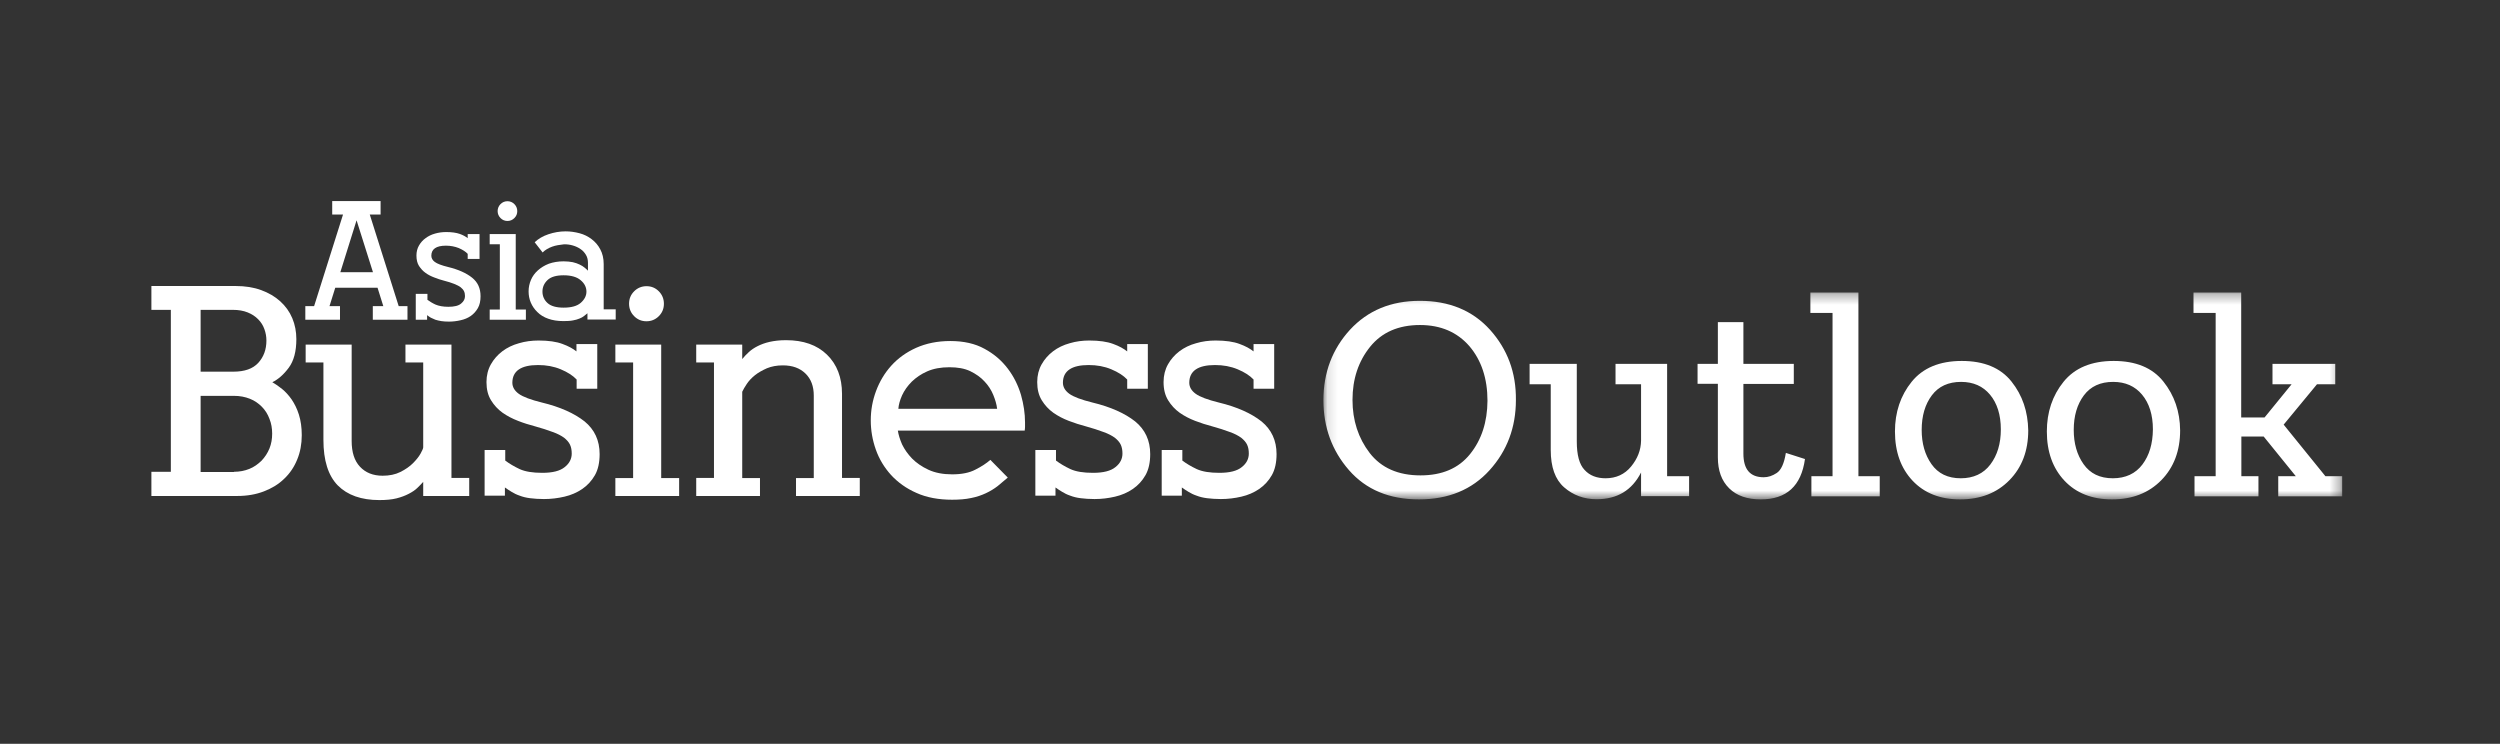 <svg width="242" height="72" viewBox="0 0 242 72" fill="none" xmlns="http://www.w3.org/2000/svg">
<rect x="0" y="0" width="242" height="72" fill="#333333" stroke="none"/>
<path d="M22.645 45.67C23.186 45.67 23.693 45.571 24.135 45.39C24.594 45.209 24.97 44.928 25.314 44.599C25.642 44.252 25.903 43.857 26.084 43.412C26.264 42.967 26.346 42.489 26.346 41.978C26.346 41.467 26.264 40.989 26.084 40.544C25.92 40.099 25.674 39.703 25.347 39.373C25.019 39.044 24.643 38.78 24.184 38.599C23.726 38.417 23.218 38.318 22.629 38.318H19.42V45.687H22.645V45.67ZM22.58 35.978C23.677 35.978 24.479 35.697 25.003 35.121C25.527 34.544 25.789 33.835 25.789 32.961C25.789 32.582 25.723 32.219 25.592 31.857C25.461 31.494 25.265 31.181 24.986 30.901C24.708 30.621 24.381 30.406 23.971 30.241C23.562 30.077 23.087 29.994 22.547 29.994H19.42V35.978H22.58ZM27.95 35.599C27.459 36.258 26.935 36.719 26.362 37C26.657 37.164 26.984 37.395 27.312 37.659C27.639 37.923 27.95 38.269 28.229 38.664C28.507 39.077 28.752 39.555 28.933 40.132C29.113 40.709 29.211 41.368 29.211 42.126C29.211 42.983 29.064 43.774 28.769 44.483C28.474 45.209 28.065 45.818 27.508 46.346C26.968 46.873 26.313 47.269 25.543 47.566C24.774 47.862 23.922 48.011 22.956 48.011H14.655V45.67H16.538V29.994H14.655V27.686H22.809C23.726 27.686 24.561 27.818 25.281 28.082C26.002 28.346 26.624 28.709 27.131 29.17C27.639 29.632 28.032 30.175 28.294 30.802C28.556 31.428 28.687 32.104 28.687 32.829C28.687 34.016 28.441 34.939 27.95 35.599Z" fill="white"/>
<path d="M43.701 46.264H45.42V48.011H40.967V46.643C40.82 46.808 40.639 47.006 40.41 47.22C40.197 47.434 39.919 47.616 39.575 47.797C39.231 47.978 38.838 48.127 38.38 48.242C37.922 48.357 37.365 48.407 36.726 48.407C34.974 48.407 33.632 47.929 32.698 46.989C31.765 46.033 31.307 44.566 31.307 42.572V35.088H29.587V33.357H34.041V42.687C34.041 43.775 34.303 44.599 34.843 45.176C35.384 45.753 36.104 46.05 37.037 46.05C37.692 46.05 38.265 45.934 38.757 45.687C39.248 45.44 39.657 45.16 39.984 44.83C40.312 44.5 40.558 44.187 40.721 43.89C40.885 43.594 40.967 43.396 40.967 43.297V35.088H39.248V33.357H43.701V46.264Z" fill="white"/>
<path d="M57.815 33.358V37.627H55.818V36.737C55.457 36.358 54.95 36.028 54.279 35.748C53.607 35.467 52.887 35.336 52.084 35.336C50.431 35.336 49.596 35.913 49.596 37.05C49.596 37.462 49.809 37.825 50.218 38.121C50.627 38.418 51.38 38.698 52.445 38.962C54.229 39.391 55.605 40.017 56.587 40.792C57.553 41.583 58.044 42.638 58.044 43.956C58.044 44.764 57.897 45.456 57.586 46C57.275 46.544 56.865 46.989 56.358 47.336C55.85 47.682 55.277 47.929 54.639 48.077C54 48.226 53.345 48.308 52.657 48.308C52.15 48.308 51.708 48.275 51.315 48.226C50.922 48.176 50.594 48.094 50.3 47.978C50.005 47.88 49.743 47.748 49.53 47.616C49.301 47.484 49.088 47.336 48.875 47.187V47.978H46.91V43.561H48.908V44.583C49.301 44.88 49.776 45.16 50.3 45.407C50.84 45.654 51.56 45.77 52.494 45.77C53.493 45.77 54.213 45.588 54.672 45.209C55.13 44.846 55.343 44.401 55.343 43.907C55.343 43.577 55.294 43.297 55.179 43.05C55.064 42.803 54.868 42.588 54.606 42.374C54.328 42.176 53.967 41.978 53.493 41.814C53.018 41.632 52.445 41.451 51.741 41.253C51.233 41.121 50.693 40.956 50.152 40.742C49.596 40.528 49.088 40.264 48.646 39.951C48.188 39.621 47.827 39.226 47.533 38.748C47.238 38.27 47.091 37.693 47.091 36.984C47.091 36.341 47.238 35.764 47.516 35.27C47.795 34.775 48.171 34.346 48.63 34C49.088 33.654 49.629 33.391 50.234 33.226C50.84 33.044 51.479 32.962 52.134 32.962C53.1 32.962 53.869 33.077 54.442 33.292C55.032 33.506 55.474 33.753 55.801 34.017V33.308H57.815V33.358Z" fill="white"/>
<path d="M63.775 30.604C63.448 30.934 63.038 31.099 62.58 31.099C62.105 31.099 61.712 30.934 61.385 30.604C61.057 30.275 60.893 29.863 60.893 29.401C60.893 28.923 61.057 28.527 61.385 28.198C61.712 27.868 62.121 27.703 62.58 27.703C63.055 27.703 63.448 27.868 63.775 28.198C64.103 28.527 64.266 28.939 64.266 29.401C64.266 29.879 64.103 30.275 63.775 30.604ZM59.551 33.357H64.004V46.28H65.74V48.011H59.567V46.28H61.286V35.088H59.567V33.357H59.551Z" fill="white"/>
<path d="M67.394 46.264H69.113V35.088H67.394V33.357H71.847V34.758C72.027 34.528 72.24 34.313 72.486 34.083C72.715 33.868 73.01 33.67 73.337 33.506C73.665 33.341 74.058 33.192 74.5 33.093C74.942 32.995 75.466 32.929 76.088 32.929C77.758 32.929 79.084 33.39 80.05 34.33C81.016 35.269 81.507 36.539 81.507 38.121V46.264H83.227V48.011H77.054V46.28H78.773V38.286C78.773 37.396 78.511 36.687 77.971 36.16C77.43 35.632 76.71 35.368 75.777 35.368C75.187 35.368 74.68 35.467 74.238 35.648C73.796 35.846 73.403 36.061 73.075 36.324C72.748 36.588 72.486 36.868 72.289 37.165C72.093 37.462 71.945 37.709 71.847 37.923V46.28H73.566V48.011H67.394V46.264Z" fill="white"/>
<path d="M96.145 38.219C95.949 37.742 95.67 37.313 95.294 36.917C94.934 36.522 94.459 36.192 93.918 35.928C93.362 35.665 92.69 35.549 91.904 35.549C91.07 35.549 90.365 35.681 89.76 35.945C89.154 36.209 88.663 36.555 88.253 36.95C87.844 37.362 87.533 37.807 87.32 38.269C87.107 38.747 86.993 39.176 86.96 39.571H96.522C96.473 39.143 96.342 38.698 96.145 38.219ZM87.32 43.016C87.549 43.494 87.877 43.956 88.286 44.384C88.712 44.813 89.236 45.176 89.874 45.472C90.513 45.769 91.282 45.917 92.166 45.917C93.083 45.917 93.837 45.769 94.426 45.456C95.016 45.159 95.49 44.846 95.867 44.516L97.553 46.23C97.226 46.511 96.898 46.791 96.571 47.055C96.227 47.318 95.85 47.549 95.425 47.747C94.999 47.945 94.524 48.11 94 48.209C93.476 48.324 92.854 48.373 92.166 48.373C90.857 48.373 89.694 48.159 88.712 47.714C87.729 47.285 86.911 46.692 86.256 45.983C85.601 45.258 85.11 44.45 84.782 43.527C84.455 42.604 84.291 41.665 84.291 40.692C84.291 39.719 84.455 38.78 84.799 37.857C85.142 36.934 85.633 36.11 86.272 35.401C86.927 34.676 87.729 34.099 88.679 33.67C89.645 33.242 90.742 33.011 91.986 33.011C93.28 33.011 94.393 33.258 95.31 33.769C96.227 34.264 96.964 34.906 97.553 35.681C98.143 36.456 98.552 37.297 98.83 38.219C99.092 39.143 99.223 40.033 99.223 40.89V41.318C99.223 41.434 99.207 41.549 99.191 41.681H86.911C86.976 42.093 87.107 42.522 87.32 43.016Z" fill="white"/>
<path d="M111.11 33.358V37.627H109.113V36.737C108.753 36.358 108.245 36.028 107.574 35.748C106.903 35.467 106.182 35.336 105.38 35.336C103.726 35.336 102.891 35.913 102.891 37.05C102.891 37.462 103.104 37.825 103.513 38.121C103.923 38.418 104.676 38.698 105.74 38.962C107.525 39.391 108.9 40.017 109.882 40.792C110.849 41.583 111.34 42.638 111.34 43.956C111.34 44.764 111.192 45.456 110.881 46C110.57 46.544 110.161 46.989 109.653 47.336C109.146 47.682 108.573 47.929 107.934 48.077C107.295 48.226 106.641 48.308 105.953 48.308C105.445 48.308 105.003 48.275 104.61 48.226C104.217 48.176 103.89 48.094 103.595 47.978C103.3 47.88 103.038 47.748 102.826 47.616C102.596 47.484 102.383 47.336 102.171 47.187V47.978H100.222V43.561H102.22V44.583C102.613 44.88 103.088 45.16 103.611 45.407C104.152 45.654 104.872 45.77 105.806 45.77C106.804 45.77 107.525 45.588 107.983 45.209C108.442 44.846 108.654 44.401 108.654 43.907C108.654 43.577 108.605 43.297 108.491 43.05C108.376 42.803 108.18 42.588 107.918 42.374C107.639 42.176 107.279 41.978 106.804 41.814C106.329 41.632 105.756 41.451 105.052 41.253C104.545 41.121 104.021 40.956 103.464 40.742C102.907 40.528 102.4 40.264 101.958 39.951C101.499 39.621 101.139 39.226 100.844 38.748C100.55 38.27 100.402 37.693 100.402 36.984C100.402 36.341 100.55 35.764 100.828 35.27C101.106 34.775 101.483 34.346 101.941 34C102.4 33.654 102.94 33.391 103.546 33.226C104.152 33.044 104.79 32.962 105.445 32.962C106.411 32.962 107.181 33.077 107.754 33.292C108.343 33.506 108.785 33.753 109.113 34.017V33.308H111.11V33.358Z" fill="white"/>
<path d="M123.341 33.358V37.627H121.344V36.737C120.984 36.358 120.476 36.028 119.805 35.748C119.133 35.467 118.413 35.336 117.611 35.336C115.957 35.336 115.122 35.913 115.122 37.05C115.122 37.462 115.335 37.825 115.744 38.121C116.153 38.418 116.907 38.698 117.971 38.962C119.756 39.391 121.131 40.017 122.113 40.792C123.079 41.583 123.571 42.638 123.571 43.956C123.571 44.764 123.423 45.456 123.112 46C122.801 46.544 122.392 46.989 121.884 47.336C121.377 47.682 120.804 47.929 120.165 48.077C119.526 48.226 118.871 48.308 118.184 48.308C117.676 48.308 117.234 48.275 116.841 48.226C116.448 48.176 116.121 48.094 115.826 47.978C115.531 47.88 115.269 47.748 115.056 47.616C114.827 47.484 114.614 47.336 114.402 47.187V47.978H112.453V43.561H114.451V44.583C114.844 44.88 115.318 45.16 115.842 45.407C116.383 45.654 117.103 45.77 118.036 45.77C119.035 45.77 119.756 45.588 120.214 45.209C120.673 44.846 120.885 44.401 120.885 43.907C120.885 43.577 120.836 43.297 120.722 43.05C120.607 42.803 120.411 42.588 120.149 42.374C119.87 42.176 119.51 41.978 119.035 41.814C118.56 41.632 117.987 41.451 117.283 41.253C116.776 41.121 116.252 40.956 115.695 40.742C115.138 40.528 114.631 40.264 114.189 39.951C113.73 39.621 113.37 39.226 113.075 38.748C112.781 38.27 112.633 37.693 112.633 36.984C112.633 36.341 112.781 35.764 113.059 35.27C113.337 34.775 113.714 34.346 114.172 34C114.631 33.654 115.171 33.391 115.777 33.226C116.383 33.044 117.021 32.962 117.676 32.962C118.642 32.962 119.412 33.077 119.985 33.292C120.574 33.506 121.016 33.753 121.344 34.017V33.308H123.341V33.358Z" fill="white"/>
<path d="M34.516 21.325L36.104 26.352H32.944L34.516 21.325ZM32.158 19.462V20.764H33.206L30.406 29.632H29.555V30.951H32.911V29.632H31.896L32.453 27.852H36.546L37.103 29.632H36.088V30.951H39.444V29.632H38.593L35.793 20.764H36.841V19.462H32.158Z" fill="white"/>
<path d="M46.419 22.66V25.066H45.273V24.572C45.077 24.358 44.782 24.176 44.405 24.011C44.029 23.863 43.619 23.781 43.161 23.781C42.228 23.781 41.753 24.11 41.753 24.753C41.753 24.984 41.867 25.198 42.097 25.363C42.326 25.528 42.752 25.693 43.358 25.841C44.373 26.088 45.142 26.434 45.699 26.88C46.255 27.325 46.517 27.918 46.517 28.676C46.517 29.138 46.436 29.517 46.255 29.83C46.075 30.143 45.846 30.39 45.568 30.588C45.273 30.786 44.962 30.918 44.586 31C44.225 31.083 43.849 31.132 43.472 31.132C43.177 31.132 42.932 31.116 42.719 31.083C42.506 31.05 42.31 31 42.146 30.951C41.982 30.885 41.835 30.819 41.704 30.753C41.573 30.671 41.458 30.605 41.343 30.506V30.951H40.246V28.445H41.376V29.022C41.605 29.187 41.867 29.352 42.162 29.484C42.473 29.616 42.883 29.698 43.407 29.698C43.963 29.698 44.389 29.599 44.635 29.385C44.897 29.171 45.011 28.94 45.011 28.66C45.011 28.478 44.978 28.314 44.913 28.182C44.847 28.05 44.733 27.918 44.586 27.803C44.438 27.687 44.225 27.588 43.947 27.473C43.685 27.374 43.358 27.259 42.948 27.16C42.653 27.077 42.359 26.995 42.048 26.863C41.736 26.748 41.442 26.599 41.196 26.418C40.934 26.237 40.738 26.006 40.558 25.742C40.394 25.478 40.312 25.149 40.312 24.737C40.312 24.374 40.394 24.044 40.558 23.764C40.721 23.484 40.934 23.237 41.196 23.055C41.458 22.858 41.753 22.709 42.113 22.61C42.457 22.511 42.817 22.462 43.194 22.462C43.734 22.462 44.176 22.528 44.504 22.643C44.831 22.759 45.093 22.907 45.273 23.055V22.66H46.419Z" fill="white"/>
<path d="M49.792 21.109C49.612 21.291 49.383 21.39 49.121 21.39C48.859 21.39 48.63 21.291 48.45 21.109C48.27 20.928 48.171 20.697 48.171 20.434C48.171 20.17 48.27 19.939 48.45 19.758C48.63 19.576 48.859 19.477 49.121 19.477C49.383 19.477 49.612 19.576 49.792 19.758C49.972 19.939 50.071 20.17 50.071 20.434C50.071 20.697 49.989 20.912 49.792 21.109ZM47.402 22.659H49.923V29.961H50.906V30.95H47.402V29.961H48.384V23.648H47.402V22.659Z" fill="white"/>
<path d="M53.001 29.335C53.329 29.632 53.853 29.78 54.557 29.78C55.294 29.78 55.85 29.632 56.211 29.319C56.571 29.005 56.767 28.643 56.767 28.231C56.767 27.819 56.587 27.439 56.211 27.126C55.85 26.813 55.294 26.648 54.557 26.648C53.853 26.648 53.329 26.797 53.001 27.11C52.674 27.423 52.51 27.786 52.51 28.231C52.51 28.659 52.674 29.038 53.001 29.335ZM53.444 23.879C53.083 24.011 52.772 24.192 52.526 24.439L51.757 23.451C52.101 23.121 52.543 22.857 53.083 22.676C53.624 22.494 54.18 22.395 54.753 22.395C55.212 22.395 55.654 22.461 56.096 22.577C56.538 22.692 56.931 22.89 57.275 23.154C57.619 23.418 57.897 23.731 58.11 24.143C58.323 24.538 58.437 25.016 58.437 25.56V29.945H59.6V30.934H56.865V30.324C56.767 30.407 56.653 30.505 56.538 30.588C56.423 30.687 56.26 30.769 56.096 30.835C55.916 30.918 55.703 30.967 55.457 31.016C55.212 31.066 54.901 31.082 54.541 31.082C53.967 31.082 53.476 31 53.067 30.852C52.641 30.703 52.297 30.489 52.019 30.209C51.741 29.945 51.528 29.632 51.38 29.286C51.233 28.939 51.168 28.577 51.168 28.198C51.168 27.819 51.249 27.439 51.397 27.093C51.544 26.747 51.773 26.434 52.068 26.17C52.363 25.907 52.707 25.692 53.132 25.527C53.558 25.379 54.033 25.297 54.557 25.297C54.884 25.297 55.179 25.33 55.441 25.379C55.703 25.445 55.916 25.511 56.112 25.61C56.309 25.709 56.456 25.791 56.587 25.907C56.718 26.005 56.816 26.104 56.915 26.203V25.445C56.915 25.148 56.849 24.884 56.718 24.67C56.587 24.456 56.423 24.258 56.194 24.11C55.981 23.961 55.736 23.846 55.457 23.764C55.179 23.681 54.901 23.648 54.606 23.648C54.18 23.698 53.804 23.747 53.444 23.879Z" fill="white"/>
<mask id="mask0_1838_1485" style="mask-type:luminance" maskUnits="userSpaceOnUse" x="128" y="28" width="99" height="21">
<path d="M226.69 28.314H128.122V48.341H226.69V28.314Z" fill="white"/>
</mask>
<g mask="url(#mask0_1838_1485)">
<path d="M226.69 46.099H225.102L221.058 41.105L224.283 37.198H226.052V35.22H219.977V37.198H221.827L219.208 40.412H216.948V28.314H212.331V30.291H214.476V46.099H212.429V48.044H218.618V46.099H216.964V42.258H219.126L222.237 46.099H220.534V48.044H226.723V46.099H226.69ZM207.386 44.962C206.715 45.852 205.749 46.297 204.521 46.297C203.26 46.297 202.327 45.836 201.688 44.929C201.049 44.022 200.738 42.918 200.738 41.616C200.738 40.264 201.066 39.143 201.721 38.27C202.376 37.396 203.325 36.967 204.553 36.967C205.732 36.967 206.665 37.379 207.353 38.204C208.041 39.028 208.401 40.149 208.401 41.566C208.385 42.951 208.057 44.072 207.386 44.962ZM209.416 36.934C208.352 35.599 206.747 34.94 204.602 34.94C202.458 34.94 200.837 35.616 199.756 36.951C198.675 38.286 198.135 39.901 198.135 41.764C198.135 43.742 198.708 45.325 199.838 46.528C200.968 47.731 202.507 48.341 204.439 48.341C206.42 48.341 208.008 47.715 209.22 46.478C210.431 45.242 211.037 43.627 211.037 41.665C211.021 39.836 210.48 38.27 209.416 36.934ZM192.666 44.962C191.995 45.852 191.029 46.297 189.801 46.297C188.54 46.297 187.607 45.836 186.968 44.929C186.33 44.022 186.019 42.918 186.019 41.616C186.019 40.264 186.346 39.143 187.001 38.27C187.656 37.396 188.606 36.967 189.834 36.967C191.013 36.967 191.946 37.379 192.634 38.204C193.321 39.028 193.681 40.149 193.681 41.566C193.681 42.951 193.338 44.072 192.666 44.962ZM194.713 36.934C193.649 35.599 192.044 34.94 189.899 34.94C187.754 34.94 186.133 35.616 185.053 36.951C183.972 38.286 183.432 39.901 183.432 41.764C183.432 43.742 184.005 45.325 185.134 46.528C186.264 47.731 187.803 48.341 189.735 48.341C191.717 48.341 193.305 47.715 194.516 46.478C195.728 45.242 196.334 43.627 196.334 41.665C196.301 39.836 195.777 38.27 194.713 36.934ZM181.942 46.099H179.895V28.314H175.245V30.291H177.39V46.099H175.343V48.044H181.958V46.099H181.942ZM172.871 43.841C172.707 44.863 172.412 45.506 171.987 45.786C171.561 46.066 171.152 46.198 170.726 46.198C169.416 46.198 168.761 45.44 168.761 43.907V37.165H173.64V35.22H168.761V31.182H166.289V35.22H164.324V37.149H166.289V44.27C166.289 45.555 166.649 46.544 167.386 47.27C168.123 47.995 169.138 48.341 170.448 48.341C172.936 48.341 174.361 47.039 174.721 44.434L172.871 43.841ZM163.522 46.099H161.377V35.22H156.383V37.198H158.855V42.654C158.839 43.577 158.511 44.401 157.889 45.16C157.267 45.918 156.432 46.297 155.417 46.297C154.565 46.297 153.878 46.033 153.387 45.489C152.879 44.962 152.633 44.039 152.633 42.737V35.22H148.065V37.198H150.112V43.561C150.112 45.209 150.538 46.412 151.405 47.171C152.273 47.929 153.321 48.325 154.549 48.325C156.547 48.325 157.971 47.467 158.855 45.737V48.028H163.505V46.099H163.522ZM142.302 43.956C141.188 45.341 139.584 46.017 137.504 46.017C135.343 46.017 133.706 45.291 132.592 43.857C131.479 42.407 130.922 40.693 130.922 38.715C130.922 36.687 131.495 34.973 132.625 33.572C133.755 32.171 135.359 31.462 137.455 31.462C139.469 31.462 141.057 32.154 142.236 33.506C143.399 34.874 143.988 36.638 143.988 38.797C143.972 40.857 143.415 42.572 142.302 43.956ZM144.234 31.923C142.531 30.044 140.271 29.121 137.439 29.121C134.639 29.121 132.396 30.061 130.677 31.923C128.974 33.786 128.106 36.061 128.106 38.731C128.106 41.352 128.925 43.61 130.578 45.506C132.232 47.401 134.492 48.341 137.357 48.341C140.206 48.341 142.482 47.401 144.185 45.522C145.888 43.643 146.739 41.368 146.739 38.731C146.772 36.061 145.92 33.803 144.234 31.923Z" fill="white"/>
</g>
</svg>
